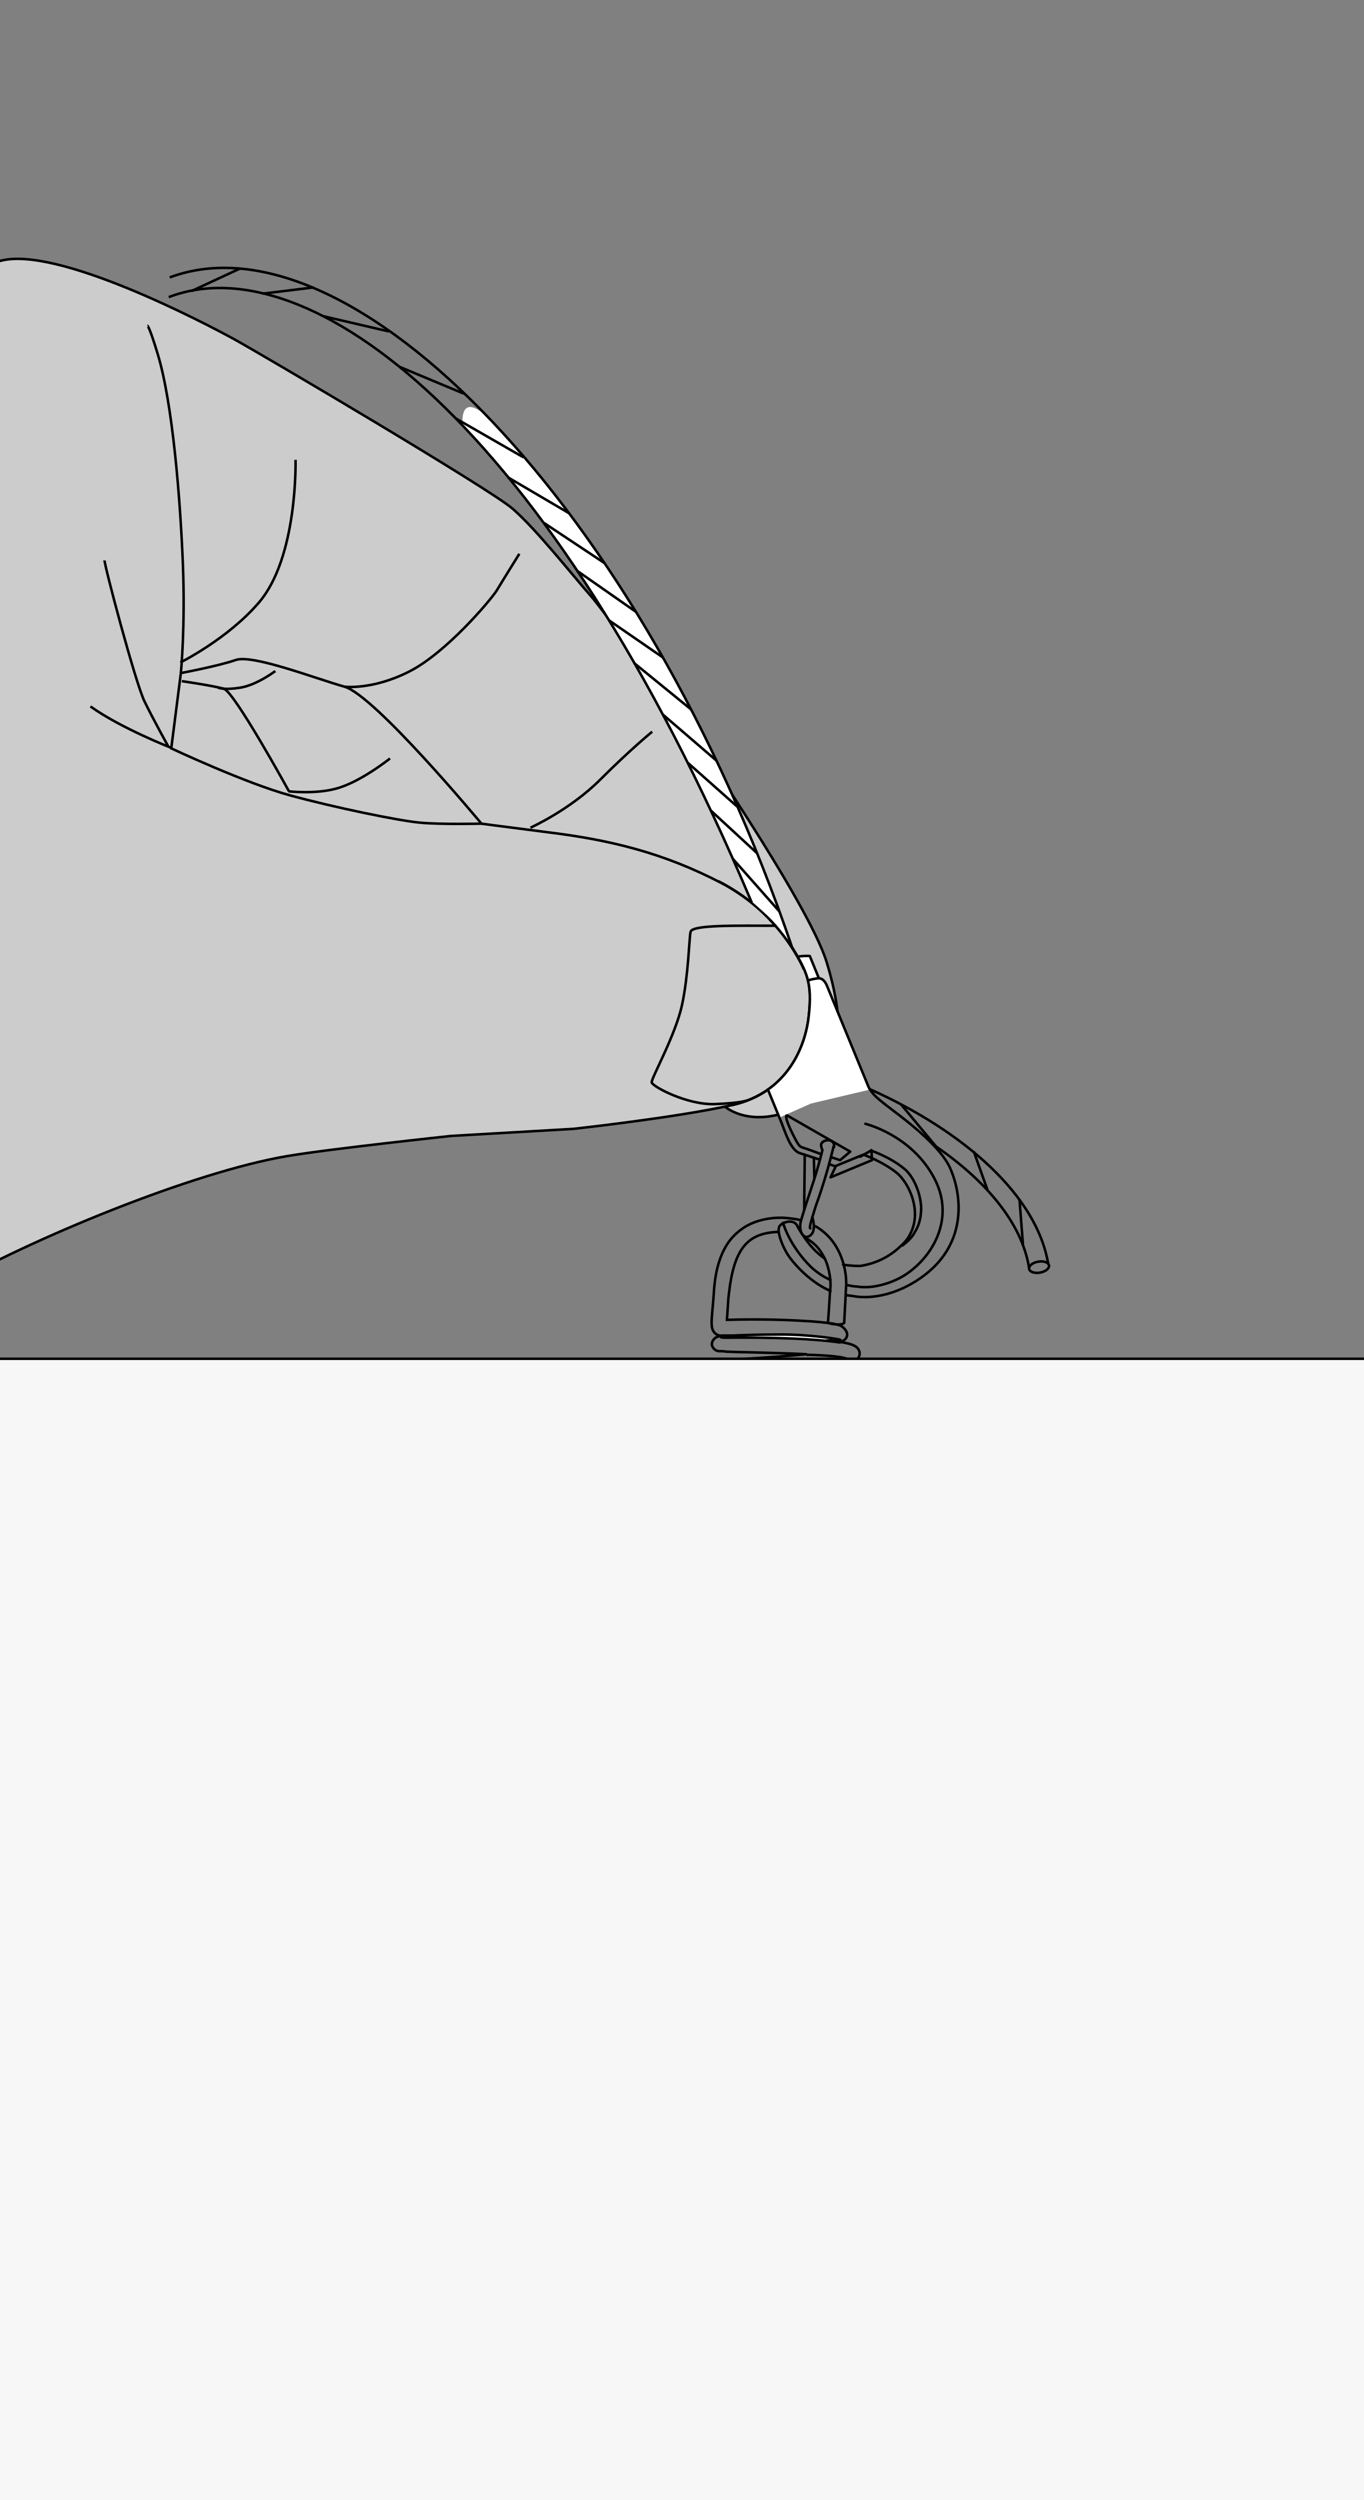 <?xml version="1.0" encoding="utf-8"?>
<!-- Generator: $$$/GeneralStr/196=Adobe Illustrator 27.6.0, SVG Export Plug-In . SVG Version: 6.00 Build 0)  -->
<svg version="1.1" id="Ebene_2_00000182498870091850316810000012773059943483318168_"
	 xmlns="http://www.w3.org/2000/svg" xmlns:xlink="http://www.w3.org/1999/xlink" x="0px" y="0px" width="270px" height="494.8px"
	 viewBox="0 0 270 494.8" style="enable-background:new 0 0 270 494.8;" xml:space="preserve">
<rect x="0" y="0" width="270" height="494.8" fill="#808080" stroke="none"/>
<style type="text/css">
	.st0{fill:#CCCCCC;}
	.st1{fill:none;stroke:#000000;stroke-width:0.5;stroke-miterlimit:10;}
	.st2{fill:#FFFFFF;stroke:#000000;stroke-width:0.5;stroke-miterlimit:10;}
	.st3{fill:none;stroke:#000000;stroke-width:0.5;stroke-linecap:round;stroke-linejoin:round;stroke-miterlimit:10;}
	.st4{fill:#FFFFFF;stroke:#000000;stroke-width:0.5;stroke-linecap:round;stroke-linejoin:round;stroke-miterlimit:10;}
	.st5{fill:#CCCCCC;stroke:#010101;stroke-width:0.5;stroke-miterlimit:10;}
	.st6{fill:none;stroke:#010101;stroke-width:0.5;stroke-miterlimit:10;}
	.st7{fill:#FFFFFF;}
	.st8{fill:#F7F7F7;stroke:#000000;stroke-width:0.5;stroke-linecap:round;stroke-linejoin:round;stroke-miterlimit:10;}
</style>
<g>
	<path class="st0" d="M1710.1,401.1l-10.3-34h-52.1l-10.3,34h-32.6l50.4-143.4h37l50.6,143.4H1710.1z M1692.5,341.7
		c-9.6-30.8-15-48.2-16.2-52.2c-1.2-4-2.1-7.2-2.6-9.6c-2.2,8.3-8.3,28.9-18.5,61.8H1692.5L1692.5,341.7z"/>
</g>
<g>
	<path class="st0" d="M1620.8,1640.1h44.4c20.2,0,34.9,2.9,44.1,8.6s13.7,14.9,13.7,27.5c0,8.5-2,15.5-6,21s-9.3,8.8-16,9.9v1
		c9.1,2,15.6,5.8,19.6,11.3s6,12.9,6,22.1c0,13-4.7,23.2-14.1,30.5c-9.4,7.3-22.2,10.9-38.3,10.9h-53.4L1620.8,1640.1L1620.8,1640.1
		z M1651,1696.7h17.6c8.2,0,14.1-1.3,17.8-3.8s5.5-6.7,5.5-12.6c0-5.5-2-9.4-6-11.8s-10.3-3.6-19-3.6H1651L1651,1696.7L1651,1696.7z
		 M1651,1720.7v37.2h19.7c8.3,0,14.5-1.6,18.5-4.8c4-3.2,6-8.1,6-14.7c0-11.8-8.5-17.8-25.4-17.8L1651,1720.7L1651,1720.7z"/>
</g>
<g>
	<path class="st1" d="M159.2,244.9c0.9,0.4,1.6,0.9,2.3,1.6c0.9,0.9,1.5,2,2,3.1c0.7,1.8,0.9,3.6,0.9,4.7c0,0.2,0,0.6-0.1,1.2
		c-0.1,2.1-0.4,6.2-0.4,6.2c0,0,0.2,0.3,1.6,0.4c1.3,0.1,1.6-0.3,1.6-0.3c0-0.2,0.2-3.4,0.3-5.6c0-0.8,0.1-1.5,0.1-1.8
		c0.1-2.8-0.8-7-3.7-9.9c-0.8-0.8-1.6-1.4-2.5-1.9 M158.4,244.6 M158.6,241.5c-1.1-0.3-2.2-0.4-3.5-0.5c-2.8-0.1-5.3,0.5-7.3,1.6
		c-1.7,1-3.2,2.4-4.2,4.2c-2,3.5-2.2,7.7-2.3,9.1c-0.1,1.4-0.2,2.6-0.3,3.6c-0.2,2.3-0.3,3.5,0.5,4.3c0.4,0.4,0.9,0.6,1.5,0.5
		c0.1,0,0.2,0,0.3,0c-0.4,0.1-0.8,0.1-1.1,0.2c-0.9,0.2-1.3,1-1.3,1.6c0.1,0.5,0.5,1.2,1.4,1.3c0.1,0,0.2,0,0.4,0
		c0.3,0,0.6,0,1.1,0.1c0.9,0,2.3,0.1,3.8,0.1c3.4,0.1,8.1,0.2,12.1,0.4c-3.3,0.3-7.1,0.6-10.5,0.8c-2.7,0.2-5.2,0.4-7,0.5
		c-1,0.1-1.7,0.2-2.2,0.2c-0.3,0-0.6,0.1-0.8,0.1c-1.1,0.3-1.3,1.1-1.4,1.4c-0.1,0.6,0.3,1.4,1.4,1.7c2.3,0.5,7.9,1,13.9,1.4
		c3,0.2,6.2,0.5,8.9,0.7c-2.7,0.2-5.8,0.4-8.8,0.6c-3.5,0.2-6.9,0.5-9.5,0.7c-1.4,0.1-2.4,0.2-3.2,0.4c-1.1,0.2-2.1,0.4-2.5,1.3
		c-0.2,0.6-0.1,1.2,0.3,1.6c0.8,0.9,2.3,1.1,16.3,2.2c2.2,0.2,4.7,0.4,7,0.5c-3.1,0.2-6.6,0.4-10.1,0.6c-11.3,0.6-13,0.8-13.8,1.9
		c-0.3,0.4-0.4,0.9-0.2,1.4c0.4,1,1.5,1.3,2.6,1.5c0.8,0.2,2,0.3,3.6,0.5c2.8,0.3,6.7,0.6,10.3,0.8c2.2,0.2,4.5,0.3,6.6,0.5
		c-2.5,0.2-5.2,0.4-7.8,0.5c-3.5,0.2-6.8,0.4-9.3,0.7c-1.4,0.1-2.4,0.2-3.2,0.4c-1.1,0.2-2.1,0.4-2.4,1.3c-0.2,0.6-0.1,1.2,0.3,1.6
		c0.7,0.7,1.9,1.2,6.7,1.7c3.1,0.3,7,0.6,10.7,0.8c1.1,0.1,2.2,0.1,3.3,0.2c-2,0.2-4,0.3-5.7,0.4c-3.7,0.3-7.2,0.6-9.9,0.8
		c-1.5,0.1-2.6,0.3-3.3,0.4c-1,0.2-2.2,0.4-2.5,1.4c-0.2,0.6,0,1.3,0.5,1.7c0.8,0.6,2.4,1.1,7.6,1.7c2.9,0.3,6.2,0.5,9.6,0.7
		c-2.4-0.2-2.9,2.9-2.7,2.9c1.5,0,4.8-0.1,7.5-0.4c7.8-0.7,8.8-0.9,10-1.2c0.7-0.2,1.4-0.8,1.2-1.5c-0.3-1.1-1.1-1.4-1.9-1.5
		c-0.7-0.1-1.6-0.2-2.9-0.4c-2.3-0.2-5.4-0.4-8.7-0.6c-2.9-0.2-5.8-0.4-8.5-0.6c1.5-0.1,2.9-0.2,4.3-0.3c4-0.3,8-0.6,11.2-0.9
		c1.7-0.2,3-0.3,3.9-0.5c1.3-0.2,2.4-0.5,2.8-1.4c0.2-0.5,0.2-1.2-0.2-1.6c-0.9-1.1-3.2-1.4-15.3-2.2c-1.9-0.1-4.6-0.4-6.4-0.5
		c0.9-0.1,2.9-0.1,3.8-0.2c4.1-0.3,7.7-0.4,11.5-0.7c1.8-0.1,3.2-0.4,4.1-0.5c0.9-0.2,2.8-0.5,2.8-2.1c0-1.5-1.8-1.9-2.6-2
		c-0.9-0.2-2.1-0.4-3.8-0.5c-3-0.3-7-0.6-10.9-0.9c-0.9-0.1-1.9-0.1-2.8-0.2c0.1,0,0.1,0,0.2,0c12.8-0.9,17.4-1.3,19.3-2.3
		c0.9-0.5,1-1.5,0.6-2c-0.6-0.8-1.6-1.1-2.8-1.3c-0.9-0.2-2.1-0.3-3.7-0.5c-3-0.3-6.5-0.7-10.3-0.9c-0.8-0.1-1.7-0.1-2.6-0.2
		c0.4,0,0.7,0,1.1-0.1c4.2-0.3,8.4-0.6,11.7-0.9c1.8-0.2,3.2-0.4,4.1-0.5c0.9-0.2,2.8-0.5,2.8-2.1c0-0.4-0.2-1.2-1.3-1.7
		c-0.4-0.2-0.8-0.3-1.4-0.4c-1-0.2-2.3-0.4-4.1-0.6c-2.9-0.3-6.6-0.6-10.3-0.9c8.9-0.7,13-1.2,14.3-2c0.9-0.6,1.1-1.4,0.9-2
		c-0.4-1.2-1.9-1.5-3.6-1.8c-0.1,0-0.3,0-0.4-0.1c0.1,0,0.2,0,0.3,0c1.3-0.3,1.3-1.3,1.3-1.4c-0.1-1.1-1.2-1.7-1.4-1.8
		c-0.4-0.1-1-0.3-1.7-0.4c-1.5-0.2-3.5-0.4-5.7-0.5c-3-0.2-8.9-0.4-15-0.2c0-0.5,0.1-1,0.1-1.6c0.1-1,0.1-2.3,0.3-3.7
		c1-8.7,3.6-11.9,9.7-12.1 M140.7,292L140.7,292L140.7,292z"/>
	<g>
		<path class="st1" d="M169,305.4c0,0,0.3,0,0.2-0.3c-0.2-0.5-11.3-1.1-13.7-1.3"/>
		<path class="st1" d="M142.7,298.1c0,0-2.3,0.3-2.5,0.7s-0.4,0.8,4.9,1.3c5.3,0.4,5.2,0.4,5.2,0.4"/>
		<path class="st1" d="M164.6,299.3c0,0,4.9-0.4,4.9-1.1c0-0.7-5.2-0.9-7.6-1.1c-2.4-0.2-4.4-0.3-4.4-0.3"/>
		<path class="st1" d="M146.2,290.6c0,0-5.6,0.5-6,1.1c-0.4,0.6,2.3,0.8,5.6,1.1c3.3,0.3,4.3,0.3,4.3,0.3"/>
		<path class="st1" d="M166.4,292c2.4-0.3,3.8-0.7,3.7-1c-0.1-0.3-3.2-1-6-1.3c-2.8-0.2-3.6-0.2-3.6-0.2"/>
		<path class="st1" d="M145.6,283.3c0,0-5.1,0.5-5.5,0.9c-0.5,0.4,3,1,6.8,1.3c3.8,0.3,5.5,0.5,5.5,0.5"/>
		<path class="st1" d="M164.4,284.9c3.4-0.5,5.9-0.8,5.9-1.1s-3.1-1.1-6-1.3c-2.8-0.2-4.2-0.3-4.2-0.3"/>
		<path class="st1" d="M146,276.2c0,0-4.9,0.5-5.6,1c-0.4,0.3,3.4,0.9,7.6,1.2c4.1,0.3,5,0.3,5,0.3"/>
		<path class="st1" d="M166.6,277.6c2-0.3,3.8-0.6,3.6-1.1c-0.2-0.4-3.2-1-5.4-1.3c-2.1-0.2-4.6-0.4-4.6-0.4"/>
		<path class="st1" d="M143.9,269.3c-1.3,0.1-3.3,0.3-3.5,0.7c-0.2,0.3,3.9,0.7,8,1c4.1,0.3,7.1,0.5,7.1,0.5"/>
		<path class="st1" d="M162.1,270.9c1.4-0.2,5.6-0.4,6-1.5c0.3-0.9-4.6-1.2-8.5-1.3"/>
		<path class="st2" d="M163.5,265.3c0,0,1.8,0,2.8-0.1c0.8-0.1-6.4-1.2-12.4-1.1c-6,0-10.7,0.3-10.7,0.3s-0.9,0.3-0.2,0.3
			c0.6,0.1,2.7-0.1,10.9,0.1c8.3,0.2,12.5,0.9,12.5,0.9"/>
	</g>
</g>
<path class="st3" d="M93.8,113.8"/>
<g>
	<g>
		<g>
			<path class="st4" d="M167.4,206.7"/>
		</g>
		<g>
			<path class="st5" d="M156.8,187.5c3,4.9,4,7,3.3,13.5c-0.6,5.8-4,15.2-15.2,17.7c-11.2,2.5-31.4,4.7-31.4,4.7l-24.2,1.4
				c0,0-24.4,2.6-32.5,4C38.4,231.9,6.4,245-11,255c-17.1,9.9-43.8,19-56.1,19s-33.4-1.9-49.3,5.3c-15.9,7.2-20.6,12.6-20.6,12.6
				l-28.7-0.6l-0.7-144.6c0,0,34.7-19.5,57.5-30.8s63-38.5,63-38.5c6.3-5,34.7-22.4,45.7-25.7C10.9,48.3,41,64.2,46.3,67.1
				c5.3,2.9,50.9,29.8,55.2,33.6c4.9,4.3,11.7,13,15.5,17.3c2.6,3,11.3,15.1,18.4,25c0,0,24.5,35.4,28.2,47.3
				c3.7,11.9,3.9,23.8-4.3,28.2c-10.2,5.5-15.8,0.5-15.8,0.5"/>
			<path class="st6" d="M83.1,162.8c-4.3-0.4-16.9-3-25.7-5.4c-8.8-2.4-23.5-9.3-23.5-9.3l1.9-14.9c0,0,7.5-1.4,10.9-2.6
				c3.4-1.1,15.5,3.6,21.5,5.3S95.3,163,95.3,163S87.4,163.2,83.1,162.8z"/>
			<path class="st6" d="M58.5,91c0,0,0.5,19.3-7.3,28.3c-6.2,7.2-15.5,11.8-15.5,11.8"/>
			<path class="st6" d="M77.2,150.1c0,0-6,4.8-10.8,6c-4.1,1.1-9.3,0.5-9.3,0.5"/>
			<path class="st6" d="M54.5,132.8c0,0-3.7,2.8-7,3.3c-3.2,0.5-4.3,0-4.3,0"/>
			<path class="st6" d="M29.2,64.5c0,0,0.3-0.1,2,5.5c3,9.8,4.5,29,5,41.6c0.5,12.5-0.4,21.6-0.4,21.6"/>
			<path class="st6" d="M17.9,139.8c6,4.3,16,8.2,16,8.2"/>
			<path class="st6" d="M20.7,110.9c-0.1,0.8,6.1,24.2,7.9,27.9c1.8,3.7,4.7,8.9,4.7,8.9"/>
			<path class="st6" d="M36,134.8c0,0,6.2,0.9,8.3,1.5c2.1,0.6,12.9,20.3,12.9,20.3"/>
			<path class="st6" d="M95.3,163c0,0,2.1,0.3,13.1,1.7c12.2,1.5,22.8,4,34.5,10.1c11.8,6.2,16.2,17,16.2,17"/>
			<path class="st6" d="M148.1,217.7c0,0-1.2,0.6-6.6,0.8c-5.5,0.2-12.4-3.5-12.5-4.3s4.7-9.3,6-15.3c1.3-6,1.4-13.2,1.7-14.5
				c0.3-1.4,9-1.2,17-1.2"/>
			<path class="st6" d="M129.1,144.8c0,0-4.3,3.5-10.3,9.5c-6,6-13.8,9.5-13.8,9.5"/>
			<path class="st6" d="M102.8,109.6c0,0-3.3,5.3-4.5,7.3c-1.3,2-10,12.3-17.3,16c-7.3,3.7-12.8,3-12.8,3"/>
		</g>
	</g>
</g>
<g>
	<g>
		<path class="st7" d="M171.9,215.7c0,0-7.5-20.1-8.7-21.4c-1.2-1.2-1.4-0.7-1.4-0.7l-1.6-4.4h-2.3c0,0,4.1,4.3,1.4,15.6
			c-1.7,7.3-7.4,10.8-7.4,10.8l2.3,5.6l6.3-2.8L171.9,215.7z"/>
	</g>
</g>
<g>
	<g>
		<path class="st3" d="M160,194c1.4-0.4,2.1-0.4,2.1-0.4l-1.8-4.4c0,0-0.8-0.1-2.3,0.1"/>
		<path class="st3" d="M167.5,256.3c0.4,0.1,0.9,0.1,1.4,0.2c3.8,0.7,9.3-0.4,14.3-4.3c8.2-6.4,7.3-15.7,4.8-21.2
			c-2.4-5.1-11.3-11.2-13-12.6c-1.2-1-2.5-1.9-3.2-3.6c-0.7-1.7-7.4-18-8.1-19.7c-0.7-1.7-1.7-1.5-1.7-1.5"/>
		<path class="st3" d="M163.3,249.1c-1.8-1.2-3.2-2.9-4.2-4.4c-0.7-1-1.2-1.9-1.4-2.3c-0.8-1.3-3.3-0.4-3.5,0.5
			c-0.1,0.3-0.1,0.7,0,1.2c0.2,1.1,0.8,2.6,1.5,3.8c1,1.8,4.5,5.7,8.3,7.4c0.1,0.1,0.3,0.1,0.4,0.2"/>
		<path class="st3" d="M164.2,230.4l1.1,0.4l5.6-2.3c0,0,3.7,1.3,6.6,3.6c2.3,1.9,4.8,7,3,11.4c-0.4,1-1,2-2,2.9
			c-2.6,2.6-5.6,3.7-8,4.1c-0.4,0.1-2,0-3.6-0.2"/>
		<path class="st3" d="M178.6,246.5c1.1-0.8,2-1.7,2.5-2.7c0.6-0.9,0.9-1.9,1.1-2.9c0.1-0.8,0.2-1.7,0.1-2.5
			c-0.3-3.1-1.8-5.9-3.3-7.1c-2.9-2.4-6.6-3.6-6.6-3.6l-2.1,1.2"/>
		<path class="st3" d="M152,215.6c0.7,1.7,2,4.9,2.7,6.6c0.8,2,1.8,5.4,3.6,6c1.8,0.6,4,1.3,4,1.3"/>
		<path class="st3" d="M164.5,229l1.8,0.6l2-1.7c0,0-11.9-6.8-12.4-7.1c-0.5-0.3-0.4,0.8,1,3.6c1.4,2.8,1.4,2.5,2.6,2.9s3,1.1,3,1.1
			"/>
		<path class="st3" d="M162.8,226c1.5-0.9,2.5,0.1,2.3,1"/>
		<path class="st3" d="M165,226.9c0,0-0.9,3.9-2.3,8.2c-0.4,1.3-0.8,2.4-1.2,3.5c-0.8,2.6-1.4,4.4-1.1,4.5"/>
		<path class="st3" d="M160.8,240.9c0,0,0.9,2.6-0.4,3.6c-1.3,1-2.5-0.8-1.8-3.1c0.7-2.4,1.5-4.7,2.5-7.8c1-3.1,1.7-6,1.7-6
			s-0.6-1.2,0-1.5"/>
		<line class="st3" x1="161.1" y1="229.1" x2="161.2" y2="233.1"/>
		<polyline class="st3" points="159.3,228.5 159.2,237.6 159.2,239.4 		"/>
		<path class="st3" d="M167.6,254.3l0.5,0.1c0.5,0.1,1,0.2,1.5,0.2c2.9,0.5,6.4-0.5,8.9-1.9c5.6-3.2,10.9-11.2,6.4-19.6
			c-4.5-8.5-13.6-10.7-13.6-10.7"/>
		<path class="st3" d="M155,242c0,0,1.2,4.5,5.6,8.8c1.1,1,2.4,1.9,3.8,2.5"/>
	</g>
	<polyline class="st3" points="165.4,230.9 164.4,233 172.6,229.6 172.5,227.6 	"/>
</g>
<path class="st6" d="M156.8,187.5c3,4.9,4,7,3.3,13.5c-0.6,5.8-4,15.2-15.2,17.7"/>
<path class="st6" d="M149.6,179.3c-1.9-1.6-4.1-3.1-6.6-4.5c-0.3-0.1-0.5-0.3-0.8-0.4"/>
<rect x="-7.7" y="268.9" class="st8" width="301.8" height="360.2"/>
<path class="st7" d="M148.8,178.4c0.1,0.1,3.2,2.8,4.2,3.8c1.9,2,3.5,4.4,3.5,4.4s-9-26.1-22.1-50.7c-13.1-24.5-31.2-47-37.5-53
	c-6.3-6-5.3,1.4-5.3,1.4s16.6,17.3,30.9,41.8C136.1,149.3,148.8,178.4,148.8,178.4z"/>
<g>
	<g>
		<g>
			<path class="st1" d="M51.3,51"/>
		</g>
	</g>
	<g>
		<g>
			<path class="st1" d="M64.2,51.9"/>
			<path class="st1" d="M56.2,60.1"/>
		</g>
	</g>
	<g>
		<g>
			<path class="st1" d="M45.3,46.6"/>
			<path class="st1" d="M37.3,54.8"/>
		</g>
	</g>
	<g>
		<g>
			<path class="st1" d="M148.8,178.6C108.5,83,60.8,48.3,33.4,58.8 M33.6,54.9c35.6-13.3,93.4,45,123.2,132.6"/>
		</g>
		<g>
			<line class="st1" x1="79.1" y1="72.6" x2="91.8" y2="77.9"/>
			<line class="st1" x1="64.1" y1="62.6" x2="77" y2="65.6"/>
			<line class="st1" x1="90.2" y1="82.8" x2="103.6" y2="90.5"/>
			<line class="st1" x1="100.6" y1="94.5" x2="112.7" y2="101.6"/>
			<line class="st1" x1="107.7" y1="103.5" x2="119.6" y2="111.4"/>
			<line class="st1" x1="114.3" y1="113" x2="125.9" y2="121.1"/>
			<line class="st1" x1="120.6" y1="122.8" x2="131.2" y2="130.1"/>
			<line class="st1" x1="125.5" y1="131.2" x2="136.8" y2="140.4"/>
			<line class="st1" x1="131.2" y1="141.4" x2="141.9" y2="150.6"/>
			<line class="st1" x1="136.2" y1="151" x2="145.9" y2="159.6"/>
			<line class="st1" x1="140.7" y1="160.4" x2="149.8" y2="168.8"/>
			<line class="st1" x1="145.1" y1="170" x2="154.3" y2="180.4"/>
			<line class="st3" x1="52.1" y1="58.1" x2="61.9" y2="56.9"/>
			<line class="st1" x1="37.9" y1="57.6" x2="47.6" y2="53.1"/>
			<path class="st1" d="M39.9,53.3"/>
		</g>
	</g>
</g>
<g>
	<g>
		<g>
			<path class="st1" d="M202.1,232.9"/>
		</g>
	</g>
	<g>
		<g>
			<path class="st1" d="M195,222.2"/>
			<path class="st1" d="M191.8,233.2"/>
		</g>
	</g>
	<g>
		<g>
			<path class="st1" d="M208.9,236"/>
			<path class="st1" d="M205.7,247"/>
		</g>
	</g>
	<g>
		<g>
			<path class="st1" d="M172.3,215.6c18.5,8.3,33,21,35.2,34.6 M203.7,250.9c-1.4-8.8-8.5-17.2-18.4-24"/>
		</g>
		<g>
			<line class="st1" x1="185.8" y1="227.5" x2="178.3" y2="218.5"/>
			<line class="st3" x1="195.4" y1="235.3" x2="192.8" y2="228"/>
			<line class="st1" x1="202.5" y1="246.4" x2="201.8" y2="237.3"/>
			<path class="st1" d="M205.8,244"/>
		</g>
	</g>
</g>
<ellipse transform="matrix(0.985 -0.172 0.172 0.985 -40.073 39.11)" class="st1" cx="205.7" cy="250.8" rx="2" ry="1.1"/>
</svg>
